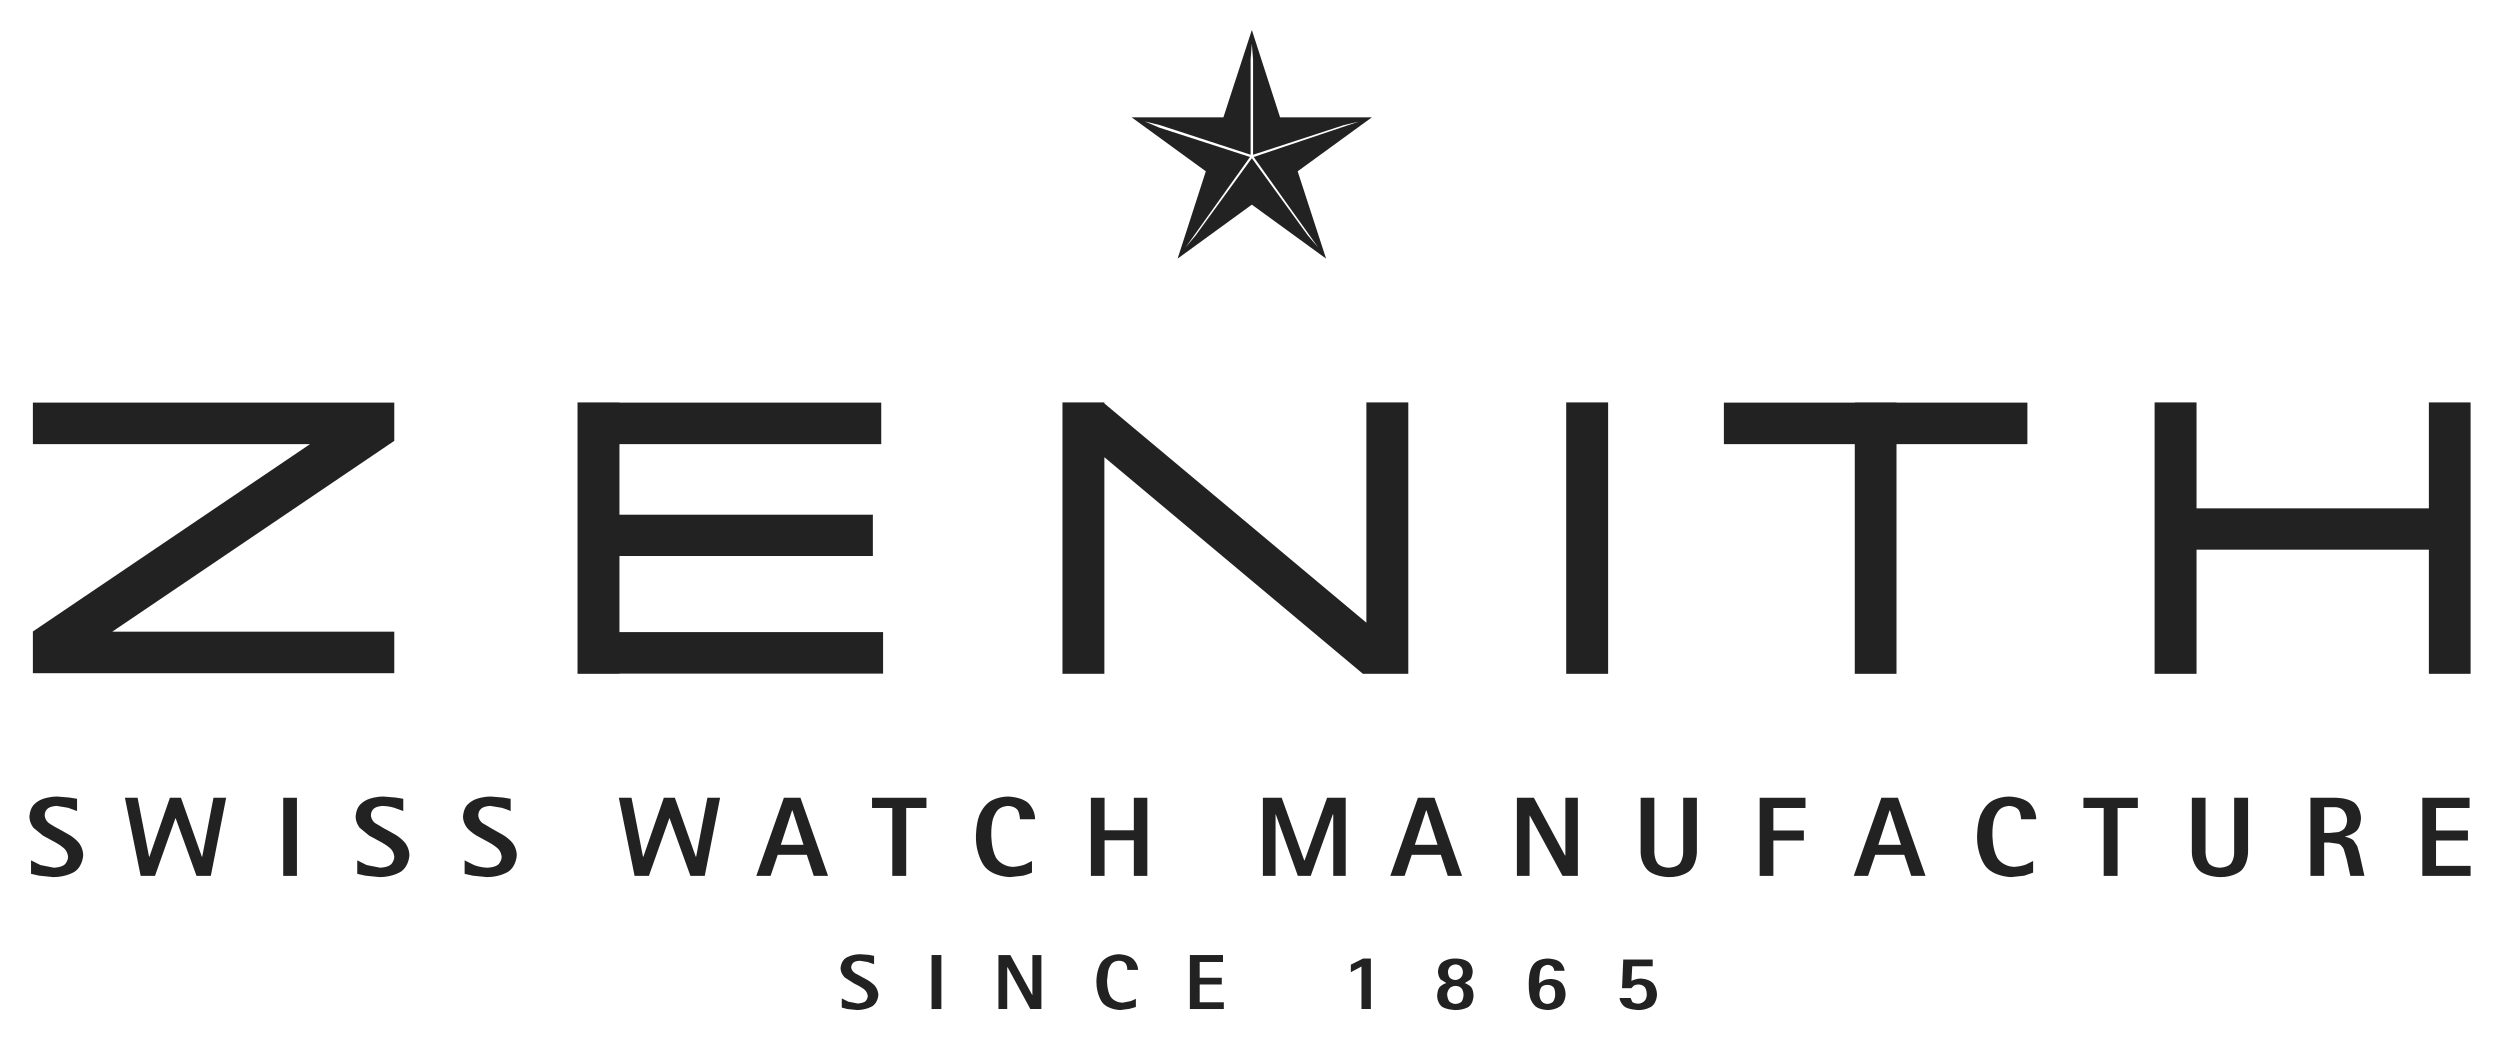 <svg xmlns:svg="http://www.w3.org/2000/svg" xmlns="http://www.w3.org/2000/svg" version="1.0" width="1024" height="426" viewBox="-143.761 -143.761 12223.522 5079.552" id="svg7863">
  <defs id="defs7865"/>
  <path d="M 5976.994,4.5474735e-13 L 5837.994,427 L 5388.994,427 L 5751.994,691 L 5613.994,1118 L 5976.994,854 L 6339.994,1118 L 6200.994,691 L 6563.994,427 L 6114.994,427 L 5976.994,4.5474735e-13 z M 5976.994,67 L 5982.994,143 L 5982.994,610 L 6426.994,465 L 6499.994,448 L 5985.994,621 L 6300.994,1063 L 6250.994,1005 L 5976.994,627 L 5701.994,1005 L 5652.994,1063 L 5967.994,621 L 5522.994,477 L 5452.994,447 L 5526.994,465 L 5970.994,610 L 5970.994,143 L 5976.994,67 z" id="path7213" style="fill:#222;stroke:none;stroke-width:1px;stroke-linecap:round;stroke-linejoin:round;stroke-opacity:1"/>
  <path d="M 9054.994,3754 L 8919.994,4136 L 8989.994,4136 L 9024.994,4033 L 9166.994,4033 L 9200.994,4136 L 9270.994,4136 L 9135.994,3754 L 9054.994,3754 z M 9094.994,3816 L 9096.994,3816 L 9150.994,3984 L 9039.994,3984 L 9094.994,3816 z" id="path7239" style="fill:#222;stroke:none;stroke-width:1px;stroke-linecap:round;stroke-linejoin:round;stroke-opacity:1"/>
  <path d="M 3688.994,3754 L 3553.994,4136 L 3623.994,4136 L 3658.994,4033 L 3800.994,4033 L 3834.994,4136 L 3904.994,4136 L 3769.994,3754 L 3688.994,3754 z M 3728.994,3816 L 3730.994,3816 L 3784.994,3984 L 3673.994,3984 L 3728.994,3816 z" id="path7279" style="fill:#222;stroke:none;stroke-width:1px;stroke-linecap:round;stroke-linejoin:round;stroke-opacity:1"/>
  <path d="M 6537,1820.99 L 6537,2897.99 L 5256,1825.99 L 5256,1820.99 L 5051,1820.99 L 5051,3147.99 L 5256,3147.99 L 5256,2088.99 L 6520,3147.99 L 6742,3147.99 L 6742,1820.99 L 6537,1820.99" id="path7215" style="fill:#222;stroke:none;stroke-width:1px;stroke-linecap:round;stroke-linejoin:round;stroke-opacity:1"/>
  <path d="M 8285,2024.99 L 8925,2024.99 L 8925,3147.99 L 9129,3147.99 L 9129,2024.99 L 9769,2024.99 L 9769,1821.99 L 9129,1821.99 L 9129,1820.99 L 8925,1820.99 L 8925,1821.99 L 8285,1821.99 L 8285,2024.99" id="path7217" style="fill:#222;stroke:none;stroke-width:1px;stroke-linecap:round;stroke-linejoin:round;stroke-opacity:1"/>
  <path d="M 7719,1820.99 L 7719,3147.99 L 7514,3147.99 L 7514,1820.99 L 7719,1820.99" id="path7219" style="fill:#222;stroke:none;stroke-width:1px;stroke-linecap:round;stroke-linejoin:round;stroke-opacity:1"/>
  <path d="M 10596,1820.99 L 10391,1820.99 L 10391,3147.99 L 10596,3147.99 L 10596,2540.99 L 11732,2540.99 L 11732,3147.99 L 11936,3147.99 L 11936,1820.99 L 11732,1820.99 L 11732,2338.99 L 10596,2338.99 L 10596,1820.99" id="path7221" style="fill:#222;stroke:none;stroke-width:1px;stroke-linecap:round;stroke-linejoin:round;stroke-opacity:1"/>
  <path d="M 11152.994,3754 L 11152.994,4136 L 11219.994,4136 L 11219.994,3973 L 11245.994,3973 L 11292.994,3980 C 11307.994,3988 11315.994,4006 11315.994,4006 L 11329.994,4054 L 11347.994,4136 L 11416.994,4136 L 11392.994,4029 L 11381.994,3991 L 11362.994,3962 C 11348.994,3950 11321.994,3944 11321.994,3944 L 11321.994,3943 C 11353.994,3937 11375.994,3918 11375.994,3918 C 11398.994,3899 11399.994,3855 11399.994,3855 C 11398.994,3799 11364.994,3776 11364.994,3776 C 11329.994,3753 11272.994,3754 11272.994,3754 L 11152.994,3754 z M 11219.994,3800 L 11272.994,3800 C 11330.994,3801 11331.994,3862 11331.994,3862 C 11331.994,3889 11318.994,3904 11318.994,3904 C 11306.994,3918 11287.994,3922 11287.994,3922 L 11245.994,3926 L 11219.994,3926 L 11219.994,3800 z" id="path7223" style="fill:#222;stroke:none;stroke-width:1px;stroke-linecap:round;stroke-linejoin:round;stroke-opacity:1"/>
  <path d="M 10848,4019.99 C 10848,4019.99 10847,4082.99 10811,4112.99 C 10811,4112.99 10775,4142.99 10711,4141.99 C 10711,4141.99 10649,4141.99 10612,4111.99 C 10612,4111.99 10574,4081.99 10573,4019.99 L 10573,3753.99 L 10640,3753.99 L 10640,4019.99 C 10640,4019.99 10640,4052.99 10656,4074.99 C 10656,4074.99 10671,4094.99 10711,4095.99 C 10711,4095.99 10749,4094.99 10765,4074.99 C 10765,4074.99 10781,4052.99 10780,4019.99 L 10780,3753.99 L 10848,3753.99 L 10848,4019.99" id="path7227" style="fill:#222;stroke:none;stroke-width:1px;stroke-linecap:round;stroke-linejoin:round;stroke-opacity:1"/>
  <path d="M 11931,3803.99 L 11767,3803.99 L 11767,3913.99 L 11923,3913.99 L 11923,3962.99 L 11767,3962.99 L 11767,4086.99 L 11936,4086.99 L 11936,4135.99 L 11700,4135.99 L 11700,3753.99 L 11931,3753.99 L 11931,3803.99" id="path7229" style="fill:#222;stroke:none;stroke-width:1px;stroke-linecap:round;stroke-linejoin:round;stroke-opacity:1"/>
  <path d="M 9738,3858.99 C 9738,3858.99 9738,3834.99 9728,3815.99 C 9728,3815.99 9717,3794.99 9679,3793.99 C 9679,3793.99 9645,3794.99 9628,3816.99 C 9628,3816.99 9609,3838.99 9603,3870.99 C 9603,3870.99 9597,3902.99 9598,3933.99 C 9598,3933.99 9597,4002.99 9621,4046.99 C 9621,4046.99 9645,4089.99 9705,4091.99 C 9705,4091.99 9738,4089.99 9763,4079.99 L 9797,4062.99 L 9797,4119.99 L 9754,4134.99 L 9690,4141.99 C 9690,4141.99 9603,4140.99 9563,4086.99 C 9563,4086.99 9522,4033.99 9523,3943.99 C 9523,3943.99 9523,3886.99 9538,3843.99 C 9538,3843.99 9554,3798.99 9589,3773.99 C 9589,3773.99 9623,3748.99 9679,3747.99 C 9679,3747.99 9747,3748.99 9780,3780.99 C 9780,3780.99 9813,3812.99 9812,3858.99 L 9738,3858.99" id="path7231" style="fill:#222;stroke:none;stroke-width:1px;stroke-linecap:round;stroke-linejoin:round;stroke-opacity:1"/>
  <path d="M 10210,3803.99 L 10210,4135.99 L 10142,4135.99 L 10142,3803.99 L 10043,3803.99 L 10043,3753.99 L 10309,3753.99 L 10309,3803.99 L 10210,3803.99" id="path7233" style="fill:#222;stroke:none;stroke-width:1px;stroke-linecap:round;stroke-linejoin:round;stroke-opacity:1"/>
  <path d="M 8153,3753.99 L 8153,4019.99 C 8153,4019.99 8152,4082.99 8116,4112.99 C 8116,4112.99 8080,4142.99 8016,4141.99 C 8016,4141.99 7954,4141.99 7917,4111.99 C 7917,4111.99 7879,4081.99 7878,4019.99 L 7878,3753.99 L 7945,3753.99 L 7945,4019.99 C 7945,4019.99 7945,4052.99 7961,4074.99 C 7961,4074.99 7976,4094.99 8016,4095.99 C 8016,4095.99 8054,4094.99 8070,4074.99 C 8070,4074.99 8086,4052.99 8086,4019.99 L 8086,3753.99 L 8153,3753.99" id="path7235" style="fill:#222;stroke:none;stroke-width:1px;stroke-linecap:round;stroke-linejoin:round;stroke-opacity:1"/>
  <path d="M 8684,3753.99 L 8684,3803.99 L 8527,3803.99 L 8527,3913.99 L 8676,3913.99 L 8676,3962.99 L 8527,3962.99 L 8527,4135.99 L 8460,4135.99 L 8460,3753.99 L 8684,3753.99" id="path7241" style="fill:#222;stroke:none;stroke-width:1px;stroke-linecap:round;stroke-linejoin:round;stroke-opacity:1"/>
  <path d="M 6373,3834.99 L 6265,4135.99 L 6202,4135.99 L 6094,3834.99 L 6093,3834.99 L 6093,4135.99 L 6031,4135.99 L 6031,3753.99 L 6123,3753.99 L 6233,4059.99 L 6235,4059.99 L 6345,3753.99 L 6436,3753.99 L 6436,4135.99 L 6375,4135.99 L 6375,3834.99 L 6373,3834.99" id="path7243" style="fill:#222;stroke:none;stroke-width:1px;stroke-linecap:round;stroke-linejoin:round;stroke-opacity:1"/>
  <path d="M 6788.994,3754 L 6653.994,4136 L 6723.994,4136 L 6758.994,4033 L 6900.994,4033 L 6934.994,4136 L 7004.994,4136 L 6869.994,3754 L 6788.994,3754 z M 6828.994,3816 L 6830.994,3816 L 6884.994,3984 L 6773.994,3984 L 6828.994,3816 z" id="path7245" style="fill:#222;stroke:none;stroke-width:1px;stroke-linecap:round;stroke-linejoin:round;stroke-opacity:1"/>
  <path d="M 7356,3753.99 L 7508,4035.99 L 7510,4035.99 L 7510,3753.99 L 7571,3753.99 L 7571,4135.99 L 7496,4135.99 L 7336,3840.99 L 7335,3840.99 L 7335,4135.99 L 7273,4135.99 L 7273,3753.99 L 7356,3753.99" id="path7247" style="fill:#222;stroke:none;stroke-width:1px;stroke-linecap:round;stroke-linejoin:round;stroke-opacity:1"/>
  <path d="M 7426.994,4540 C 7387.994,4540 7366.994,4556 7366.994,4556 C 7345.994,4571 7338.994,4599 7338.994,4599 C 7329.994,4627 7330.994,4666 7330.994,4666 C 7329.994,4700 7336.994,4729 7336.994,4729 C 7343.994,4757 7363.994,4774 7363.994,4774 C 7383.994,4791 7423.994,4792 7423.994,4792 C 7465.994,4791 7487.994,4771 7487.994,4771 C 7510.994,4751 7510.994,4716 7510.994,4716 C 7510.994,4681 7492.994,4661 7492.994,4661 C 7475.994,4640 7438.994,4640 7438.994,4640 C 7415.994,4640 7402.994,4647 7402.994,4647 C 7389.994,4653 7381.994,4662 7381.994,4662 C 7380.994,4623 7387.994,4598 7387.994,4598 C 7395.994,4572 7423.994,4571 7423.994,4571 C 7440.994,4572 7447.994,4581 7447.994,4581 C 7455.994,4590 7454.994,4600 7454.994,4600 L 7505.994,4600 C 7504.994,4578 7486.994,4560 7486.994,4560 C 7469.994,4542 7426.994,4540 7426.994,4540 z M 7422.025,4668.969 C 7422.644,4668.971 7422.994,4669 7422.994,4669 C 7443.994,4669 7452.994,4682 7452.994,4682 C 7460.994,4695 7459.994,4714 7459.994,4714 C 7460.994,4734 7451.994,4748 7451.994,4748 C 7443.994,4761 7422.994,4762 7422.994,4762 C 7401.994,4762 7392.994,4748 7392.994,4748 C 7382.994,4734 7382.994,4715 7382.994,4715 C 7382.994,4694 7391.994,4681 7391.994,4681 C 7399.869,4669.625 7417.691,4668.955 7422.025,4668.969 z" id="path7251" style="fill:#222;stroke:none;stroke-width:1px;stroke-linecap:round;stroke-linejoin:round;stroke-opacity:1"/>
  <path d="M 6969.65,4539.938 C 6935.513,4539.967 6912.994,4555 6912.994,4555 C 6887.994,4569 6886.994,4603 6886.994,4603 C 6887.994,4631 6900.994,4643 6900.994,4643 L 6927.994,4660 C 6911.994,4664 6897.994,4677 6897.994,4677 C 6883.994,4688 6882.994,4723 6882.994,4723 C 6883.994,4760 6906.994,4776 6906.994,4776 C 6930.994,4791 6972.994,4792 6972.994,4792 C 7010.994,4792 7035.994,4777 7035.994,4777 C 7059.994,4761 7060.994,4723 7060.994,4723 C 7059.994,4688 7046.994,4677 7046.994,4677 C 7032.994,4665 7017.994,4660 7017.994,4660 L 7043.994,4644 C 7055.994,4632 7056.994,4604 7056.994,4604 C 7055.994,4569 7032.994,4555 7032.994,4555 C 7008.994,4539 6972.994,4540 6972.994,4540 C 6971.869,4539.969 6970.751,4539.936 6969.65,4539.938 z M 6972.337,4569 C 6972.77,4568.98 6972.994,4569 6972.994,4569 C 7008.994,4570 7008.994,4606 7008.994,4606 C 7007.994,4644 6972.994,4645 6972.994,4645 C 6955.994,4645 6945.994,4635 6945.994,4635 C 6935.994,4625 6935.994,4606 6935.994,4606 C 6935.994,4588 6946.994,4579 6946.994,4579 C 6956.619,4570.25 6969.317,4569.137 6972.337,4569 z M 6972.087,4674 C 6972.68,4673.975 6972.994,4674 6972.994,4674 C 6993.994,4674 7002.994,4687 7002.994,4687 C 7011.994,4698 7011.994,4717 7011.994,4717 C 7011.994,4738 7002.994,4750 7002.994,4750 C 6992.994,4762 6972.994,4762 6972.994,4762 C 6953.994,4762 6942.994,4750 6942.994,4750 C 6932.994,4738 6931.994,4717 6931.994,4717 C 6931.994,4698 6942.994,4687 6942.994,4687 C 6950.869,4675.625 6967.946,4674.178 6972.087,4674 z" id="path7255" style="fill:#222;stroke:none;stroke-width:1px;stroke-linecap:round;stroke-linejoin:round;stroke-opacity:1"/>
  <path d="M 6513,4578.99 L 6461,4606.99 L 6461,4569.99 L 6521,4539.99 L 6559,4539.99 L 6559,4786.99 L 6513,4786.99 L 6513,4578.99" id="path7261" style="fill:#222;stroke:none;stroke-width:1px;stroke-linecap:round;stroke-linejoin:round;stroke-opacity:1"/>
  <path d="M 7837,4577.99 L 7833,4649.99 C 7833,4649.99 7846,4639.99 7877,4637.99 C 7877,4637.99 7915,4637.99 7937,4658.99 C 7937,4658.99 7957,4677.99 7958,4716.99 C 7958,4716.99 7957,4756.99 7931,4774.99 C 7931,4774.99 7904,4792.99 7866,4791.99 C 7866,4791.99 7813,4789.99 7795,4771.99 C 7795,4771.99 7776,4752.99 7775,4732.99 L 7829,4732.99 L 7837,4751.99 C 7837,4751.99 7844,4759.99 7866,4760.99 C 7866,4760.99 7909,4759.99 7908,4713.99 C 7908,4713.99 7908,4693.99 7899,4680.99 C 7899,4680.99 7889,4666.99 7866,4666.99 C 7866,4666.99 7853,4666.99 7844,4672.99 L 7833,4684.99 L 7787,4684.99 L 7793,4544.99 L 7937,4544.99 L 7937,4577.99 L 7837,4577.99" id="path7263" style="fill:#222;stroke:none;stroke-width:1px;stroke-linecap:round;stroke-linejoin:round;stroke-opacity:1"/>
  <path d="M 17,2024.99 L 1372,2024.99 L 17,2940.99 L 17,3144.99 L 1784,3144.99 L 1784,2941.99 L 405,2941.99 L 1784,2008.99 L 1784,1821.99 L 17,1821.99 L 17,2024.99" id="path7265" style="fill:#222;stroke:none;stroke-width:1px;stroke-linecap:round;stroke-linejoin:round;stroke-opacity:1"/>
  <path d="M 2885,1820.99 L 2680,1820.99 L 2680,3147.99 L 2885,3147.99 L 2885,3146.99 L 4174,3146.99 L 4174,2943.99 L 2885,2943.99 L 2885,2571.99 L 4124,2571.99 L 4124,2369.99 L 2885,2369.99 L 2885,2024.99 L 4165,2024.99 L 4165,1821.99 L 2885,1821.99 L 2885,1820.99" id="path7267" style="fill:#222;stroke:none;stroke-width:1px;stroke-linecap:round;stroke-linejoin:round;stroke-opacity:1"/>
  <path d="M 4843,3858.99 C 4843,3858.99 4843,3834.99 4833,3815.99 C 4833,3815.99 4822,3794.99 4784,3793.99 C 4784,3793.99 4750,3794.99 4732,3816.99 C 4732,3816.99 4714,3838.99 4708,3870.99 C 4708,3870.99 4702,3902.99 4703,3933.99 C 4703,3933.99 4702,4002.99 4726,4046.99 C 4726,4046.99 4750,4089.99 4810,4091.99 C 4810,4091.99 4843,4089.99 4868,4079.99 L 4902,4062.99 L 4902,4119.99 C 4902,4119.99 4888,4126.99 4859,4134.99 L 4795,4141.99 C 4795,4141.99 4708,4140.99 4668,4086.99 C 4668,4086.99 4627,4033.99 4628,3943.99 C 4628,3943.99 4628,3886.99 4643,3843.99 C 4643,3843.99 4659,3798.99 4694,3773.99 C 4694,3773.99 4728,3748.99 4784,3747.99 C 4784,3747.99 4852,3748.99 4885,3780.99 C 4885,3780.99 4918,3812.99 4917,3858.99 L 4843,3858.99" id="path7269" style="fill:#222;stroke:none;stroke-width:1px;stroke-linecap:round;stroke-linejoin:round;stroke-opacity:1"/>
  <path d="M 4386,3803.99 L 4287,3803.99 L 4287,4135.99 L 4219,4135.99 L 4219,3803.99 L 4120,3803.99 L 4120,3753.99 L 4386,3753.99 L 4386,3803.99" id="path7271" style="fill:#222;stroke:none;stroke-width:1px;stroke-linecap:round;stroke-linejoin:round;stroke-opacity:1"/>
  <path d="M 5257,3753.99 L 5257,3912.99 L 5400,3912.99 L 5400,3753.99 L 5466,3753.99 L 5466,4135.99 L 5400,4135.99 L 5400,3961.99 L 5257,3961.99 L 5257,4135.99 L 5190,4135.99 L 5190,3753.99 L 5257,3753.99" id="path7273" style="fill:#222;stroke:none;stroke-width:1px;stroke-linecap:round;stroke-linejoin:round;stroke-opacity:1"/>
  <path d="M 3377,3753.99 L 3302,4135.99 L 3232,4135.99 L 3130,3853.99 L 3129,3853.99 L 3029,4135.99 L 2959,4135.99 L 2882,3753.99 L 2944,3753.99 L 3000,4041.99 L 3002,4041.99 L 3102,3753.99 L 3156,3753.99 L 3258,4041.99 L 3260,4041.99 L 3315,3753.99 L 3377,3753.99" id="path7275" style="fill:#222;stroke:none;stroke-width:1px;stroke-linecap:round;stroke-linejoin:round;stroke-opacity:1"/>
  <path d="M 4039,4612.99 L 4085,4637.99 C 4085,4637.99 4110,4649.99 4130,4668.99 C 4130,4668.99 4149,4686.99 4151,4716.99 C 4151,4716.99 4150,4753.99 4122,4772.99 C 4122,4772.99 4094,4790.99 4048,4791.99 L 3999,4786.99 L 3972,4779.99 L 3972,4734.99 L 4004,4750.99 L 4050,4759.99 C 4050,4759.99 4077,4758.99 4089,4747.99 C 4089,4747.99 4099,4736.99 4099,4722.99 C 4099,4722.99 4098,4701.99 4078,4687.99 C 4078,4687.99 4058,4673.99 4032,4661.99 L 3987,4632.99 C 3987,4632.99 3967,4614.99 3966,4587.99 C 3966,4587.99 3967,4551.99 3994,4535.99 C 3994,4535.99 4021,4518.99 4062,4518.99 L 4104,4521.99 L 4130,4526.99 L 4130,4567.99 L 4098,4556.99 L 4060,4550.99 C 4060,4550.99 4042,4550.99 4030,4558.99 C 4030,4558.99 4019,4565.99 4018,4583.99 C 4018,4583.99 4019,4600.99 4039,4612.99" id="path7281" style="fill:#222;stroke:none;stroke-width:1px;stroke-linecap:round;stroke-linejoin:round;stroke-opacity:1"/>
  <path d="M 5836,4556.99 L 5722,4556.99 L 5722,4633.99 L 5830,4633.99 L 5830,4666.99 L 5722,4666.99 L 5722,4753.99 L 5840,4753.99 L 5840,4786.99 L 5674,4786.99 L 5674,4522.99 L 5836,4522.99 L 5836,4556.99" id="path7283" style="fill:#222;stroke:none;stroke-width:1px;stroke-linecap:round;stroke-linejoin:round;stroke-opacity:1"/>
  <path d="M 5368,4595.99 C 5368,4595.99 5369,4578.99 5361,4565.99 C 5361,4565.99 5353,4550.99 5327,4550.99 C 5327,4550.99 5303,4550.99 5290,4566.99 C 5290,4566.99 5278,4581.99 5274,4603.99 L 5269,4647.99 C 5269,4647.99 5268,4695.99 5286,4725.99 C 5286,4725.99 5303,4754.99 5345,4755.99 L 5386,4747.99 L 5410,4736.99 L 5410,4776.99 L 5379,4785.99 L 5334,4791.99 C 5334,4791.99 5273,4790.99 5245,4753.99 C 5245,4753.99 5217,4716.99 5217,4653.99 C 5217,4653.99 5216,4594.99 5242,4557.99 C 5242,4557.99 5267,4520.99 5327,4518.99 C 5327,4518.99 5374,4519.99 5397,4542.99 C 5397,4542.99 5420,4563.99 5421,4595.99 L 5368,4595.99" id="path7285" style="fill:#222;stroke:none;stroke-width:1px;stroke-linecap:round;stroke-linejoin:round;stroke-opacity:1"/>
  <path d="M 4781,4582.99 L 4781,4786.99 L 4738,4786.99 L 4738,4522.99 L 4796,4522.99 L 4903,4717.99 L 4904,4717.99 L 4904,4522.99 L 4948,4522.99 L 4948,4786.99 L 4894,4786.99 L 4783,4582.99 L 4781,4582.99" id="path7287" style="fill:#222;stroke:none;stroke-width:1px;stroke-linecap:round;stroke-linejoin:round;stroke-opacity:1"/>
  <path d="M 4459,4522.99 L 4459,4786.99 L 4411,4786.99 L 4411,4522.99 L 4459,4522.99" id="path7289" style="fill:#222;stroke:none;stroke-width:1px;stroke-linecap:round;stroke-linejoin:round;stroke-opacity:1"/>
  <path d="M 1663,3758.99 C 1663,3758.99 1693,3747.99 1731,3747.99 L 1791,3752.99 L 1828,3758.99 L 1828,3818.99 L 1784,3802.99 C 1784,3802.99 1759,3794.99 1729,3793.99 C 1729,3793.99 1703,3793.99 1687,3804.99 C 1687,3804.99 1669,3815.99 1670,3840.99 C 1670,3840.99 1670,3860.99 1689,3876.99 L 1736,3904.99 C 1736,3904.99 1763,3918.99 1792,3935.99 C 1792,3935.99 1819,3951.99 1838,3975.99 C 1838,3975.99 1857,3998.99 1858,4033.99 C 1858,4033.99 1857,4086.99 1817,4114.99 C 1817,4114.99 1777,4141.99 1712,4141.99 L 1643,4134.99 L 1603,4125.99 L 1603,4059.99 L 1649,4082.99 L 1715,4095.99 C 1715,4095.99 1753,4094.99 1769,4078.99 C 1769,4078.99 1784,4062.99 1784,4042.99 C 1784,4042.99 1783,4017.99 1764,4000.99 C 1764,4000.99 1745,3983.99 1718,3969.99 L 1661,3938.99 L 1615,3900.99 C 1615,3900.99 1596,3878.99 1595,3846.99 C 1595,3846.99 1596,3812.99 1614,3790.99 C 1614,3790.99 1632,3768.99 1663,3758.99" id="path7291" style="fill:#222;stroke:none;stroke-width:1px;stroke-linecap:round;stroke-linejoin:round;stroke-opacity:1"/>
  <path d="M 1308,3753.99 L 1308,4135.99 L 1241,4135.99 L 1241,3753.99 L 1308,3753.99" id="path7293" style="fill:#222;stroke:none;stroke-width:1px;stroke-linecap:round;stroke-linejoin:round;stroke-opacity:1"/>
  <path d="M 2353,3818.99 C 2353,3818.99 2333,3809.99 2309,3802.99 L 2254,3793.99 C 2254,3793.99 2228,3793.99 2212,3804.99 C 2212,3804.99 2194,3815.99 2195,3840.99 C 2195,3840.99 2195,3860.99 2214,3876.99 L 2261,3904.99 L 2316,3935.99 C 2316,3935.99 2344,3951.99 2363,3975.99 C 2363,3975.99 2382,3998.99 2383,4033.99 C 2383,4033.99 2382,4086.99 2342,4114.99 C 2342,4114.99 2302,4141.99 2237,4141.99 L 2168,4134.99 L 2128,4125.99 L 2128,4059.99 L 2174,4082.99 C 2174,4082.99 2202,4094.99 2240,4095.99 C 2240,4095.99 2278,4094.99 2294,4078.99 C 2294,4078.99 2309,4062.99 2309,4042.99 C 2309,4042.99 2308,4017.99 2289,4000.99 C 2289,4000.99 2270,3983.99 2243,3969.99 C 2243,3969.99 2215,3954.99 2186,3938.99 C 2186,3938.99 2158,3922.99 2140,3900.99 C 2140,3900.99 2121,3878.99 2120,3846.99 C 2120,3846.99 2121,3812.99 2139,3790.99 C 2139,3790.99 2157,3768.99 2188,3758.99 C 2188,3758.99 2218,3747.99 2256,3747.99 L 2316,3752.99 L 2353,3758.99 L 2353,3818.99" id="path7295" style="fill:#222;stroke:none;stroke-width:1px;stroke-linecap:round;stroke-linejoin:round;stroke-opacity:1"/>
  <path d="M 68,3758.99 C 68,3758.99 98,3747.99 136,3747.99 L 196,3752.99 L 233,3758.99 L 233,3818.99 L 189,3802.99 L 134,3793.99 C 134,3793.99 108,3793.99 92,3804.99 C 92,3804.99 74,3815.99 75,3840.99 C 75,3840.99 75,3860.99 94,3876.99 C 94,3876.99 113,3890.99 141,3904.99 L 196,3935.99 C 196,3935.99 224,3951.99 243,3975.99 C 243,3975.99 262,3998.99 263,4033.99 C 263,4033.99 262,4086.99 222,4114.99 C 222,4114.99 182,4141.99 117,4141.99 L 48,4134.99 L 8,4125.99 L 8,4059.99 L 54,4082.99 L 120,4095.99 C 120,4095.99 158,4094.99 174,4078.99 C 174,4078.99 189,4062.99 189,4042.99 C 189,4042.99 188,4017.99 169,4000.99 C 169,4000.99 150,3983.99 123,3969.99 L 66,3938.99 L 20,3900.99 C 20,3900.99 1,3878.99 0,3846.99 C 0,3846.99 1,3812.99 19,3790.99 C 19,3790.99 37,3768.99 68,3758.99" id="path7297" style="fill:#222;stroke:none;stroke-width:1px;stroke-linecap:round;stroke-linejoin:round;stroke-opacity:1"/>
  <path d="M 962,3753.99 L 887,4135.99 L 817,4135.99 L 715,3853.99 L 714,3853.99 L 614,4135.99 L 544,4135.99 L 467,3753.99 L 529,3753.99 L 585,4041.99 L 587,4041.99 L 687,3753.99 L 741,3753.99 L 843,4041.99 L 845,4041.99 L 900,3753.99 L 962,3753.99" id="path7299" style="fill:#222;stroke:none;stroke-width:1px;stroke-linecap:round;stroke-linejoin:round;stroke-opacity:1"/>
</svg>